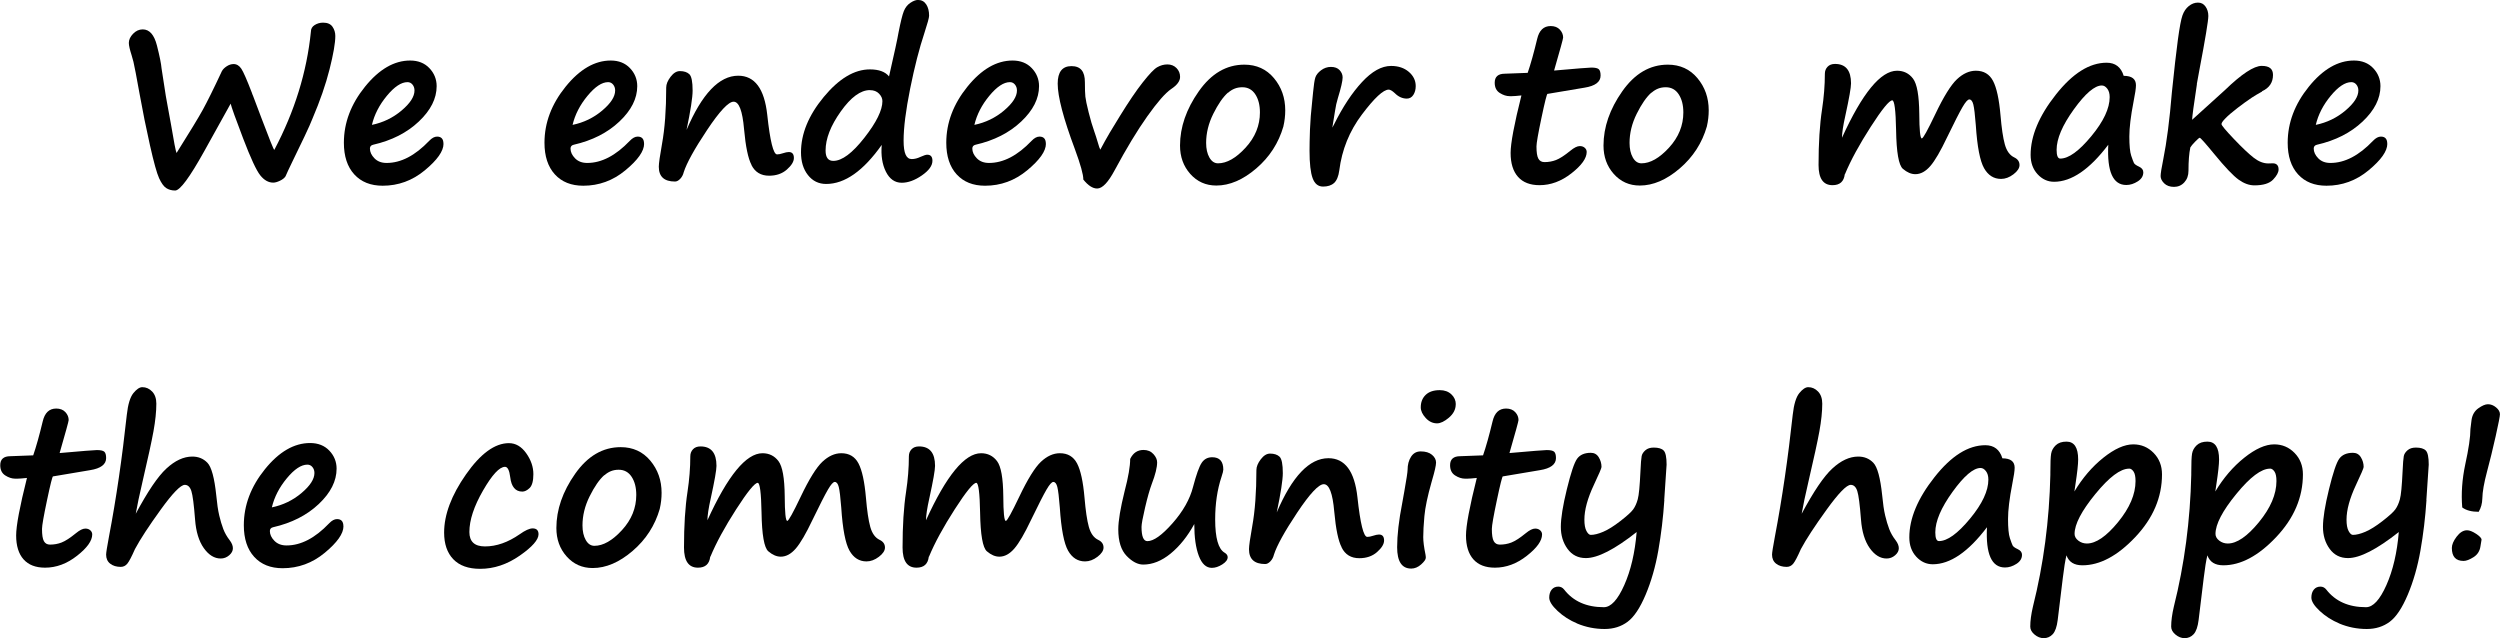 <?xml version="1.0" encoding="UTF-8"?> <svg xmlns="http://www.w3.org/2000/svg" id="_レイヤー_2" viewBox="0 0 411.77 105.1"><g id="_レイヤー_1-2"><path d="M47.03,29.04c-.18.28-.48.52-.92.73s-.81.31-1.1.31c-.79,0-1.5-.4-2.14-1.2s-1.58-2.82-2.82-6.07-1.93-5.17-2.06-5.74l-4.34,7.82c-2.4,4.32-4,6.49-4.8,6.49-.57,0-1.07-.14-1.48-.41s-.8-.82-1.17-1.63-.87-2.61-1.5-5.41-1.2-5.62-1.71-8.47-.85-4.61-1.01-5.28c-.11-.45-.21-.8-.3-1.07-.3-.94-.46-1.62-.46-2.04,0-.52.23-1.02.69-1.5s.99-.73,1.6-.73c1.11,0,1.89.89,2.34,2.66s.7,3.03.76,3.77l.46,2.97c.14,1,.32,2.07.54,3.22.23,1.2.42,2.21.56,3.06.47,2.82.77,4.38.91,4.68,2.19-3.49,3.64-5.87,4.34-7.15s1.75-3.38,3.13-6.34c.16-.29.43-.56.8-.8s.75-.36,1.13-.36c.5,0,.93.26,1.27.77s.92,1.84,1.74,3.97c.04.13.09.29.18.47l1.42,3.76c1.27,3.36,1.96,5.09,2.09,5.17,3.35-6.34,5.36-12.83,6.03-19.48,0-.46.2-.82.61-1.08s.87-.4,1.4-.4c.73,0,1.24.23,1.55.68s.46.96.46,1.52c0,1.16-.32,2.99-.95,5.49s-1.57,5.21-2.81,8.11l-.51,1.21c-.13.34-1.07,2.32-2.83,5.94-.54,1.11-.9,1.89-1.09,2.34Z"></path><path d="M73.05,23.68c0,1.22-1.03,2.67-3.08,4.37s-4.37,2.54-6.94,2.54c-1.98,0-3.54-.62-4.68-1.87s-1.71-2.99-1.71-5.21c0-3.28,1.16-6.36,3.48-9.23s4.8-4.31,7.44-4.31c1.31,0,2.37.42,3.16,1.25s1.2,1.82,1.2,2.97c0,2.04-.98,3.98-2.94,5.83s-4.46,3.12-7.52,3.82c-.35.08-.53.29-.53.63,0,.56.25,1.1.75,1.61s1.16.76,2,.76c2.36,0,4.69-1.21,7.01-3.64.45-.47.88-.7,1.3-.7.7,0,1.05.39,1.05,1.18ZM61.25,20.57c1.85-.38,3.48-1.17,4.9-2.37s2.12-2.3,2.12-3.29c0-.39-.11-.71-.33-.98s-.5-.4-.83-.4c-1.02,0-2.15.75-3.39,2.25s-2.06,3.09-2.46,4.78Z"></path><path d="M106.09,23.68c0,1.22-1.03,2.67-3.08,4.37s-4.37,2.54-6.94,2.54c-1.98,0-3.54-.62-4.68-1.87s-1.71-2.99-1.71-5.21c0-3.28,1.16-6.36,3.48-9.23s4.8-4.31,7.44-4.31c1.31,0,2.37.42,3.16,1.25s1.2,1.82,1.2,2.97c0,2.04-.98,3.98-2.94,5.83s-4.46,3.12-7.52,3.82c-.35.08-.53.29-.53.63,0,.56.25,1.1.75,1.61s1.16.76,2,.76c2.36,0,4.69-1.21,7.01-3.64.45-.47.88-.7,1.3-.7.7,0,1.05.39,1.05,1.18ZM94.3,20.57c1.85-.38,3.48-1.17,4.9-2.37s2.12-2.3,2.12-3.29c0-.39-.11-.71-.33-.98s-.5-.4-.83-.4c-1.02,0-2.15.75-3.39,2.25s-2.06,3.09-2.46,4.78Z"></path><path d="M123.78,27.16c-.56-1.05-.97-3.02-1.23-5.91-.26-3-.83-4.5-1.72-4.5-.84,0-2.3,1.56-4.38,4.68s-3.35,5.43-3.83,6.92c-.11.45-.3.81-.59,1.11s-.57.44-.85.44c-1.78,0-2.67-.81-2.67-2.44,0-.55.18-1.8.53-3.76.46-2.53.69-5.62.69-9.28,0-.55.24-1.14.72-1.77s.99-.94,1.53-.94c.68,0,1.2.17,1.56.51s.54,1.24.54,2.71c0,1.11-.33,3.27-1,6.47,2.54-5.95,5.38-8.93,8.51-8.93,2.72,0,4.31,2.14,4.78,6.42.47,4.36,1.01,6.54,1.62,6.54.27,0,.58-.06.93-.18.42-.14.76-.21,1-.21.56,0,.84.33.84.98,0,.6-.39,1.23-1.16,1.91s-1.75,1.01-2.92,1.01c-1.36,0-2.33-.59-2.92-1.78h.02Z"></path><path d="M145.24,23.85c-3.04,4.3-6.09,6.45-9.16,6.45-1.24,0-2.24-.49-3.01-1.47s-1.14-2.22-1.14-3.74c0-3.06,1.25-6.1,3.75-9.12s5.04-4.54,7.6-4.54c1.48,0,2.53.39,3.15,1.16.88-3.84,1.4-6.25,1.56-7.21.35-1.78.64-2.96.88-3.55s.59-1.04,1.07-1.36.9-.48,1.25-.48c.6,0,1.05.25,1.37.74s.47,1.11.47,1.86c0,.33-.26,1.27-.77,2.83-.84,2.53-1.63,5.59-2.35,9.18s-1.08,6.44-1.08,8.56.45,3.04,1.34,3.04c.46,0,.94-.12,1.46-.37.52-.23.88-.35,1.09-.35.57,0,.86.33.86,1,0,.81-.58,1.61-1.75,2.42s-2.27,1.2-3.31,1.2c-1.12,0-1.99-.6-2.6-1.81s-.84-2.69-.69-4.45ZM143.29,14.84c-1.54,0-3.14,1.17-4.81,3.52s-2.5,4.49-2.5,6.43c0,1.14.42,1.71,1.27,1.71,1.43,0,3.13-1.27,5.12-3.81s2.97-4.55,2.97-6.03c0-.45-.19-.86-.56-1.24s-.87-.57-1.48-.57Z"></path><path d="M172.27,23.68c0,1.22-1.03,2.67-3.08,4.37s-4.37,2.54-6.94,2.54c-1.98,0-3.54-.62-4.68-1.87s-1.71-2.99-1.71-5.21c0-3.28,1.16-6.36,3.48-9.23s4.8-4.31,7.44-4.31c1.31,0,2.37.42,3.16,1.25s1.2,1.82,1.2,2.97c0,2.04-.98,3.98-2.94,5.83s-4.46,3.12-7.52,3.82c-.35.08-.53.29-.53.63,0,.56.25,1.1.75,1.61s1.16.76,2,.76c2.36,0,4.69-1.21,7.01-3.64.45-.47.88-.7,1.3-.7.7,0,1.05.39,1.05,1.18ZM160.48,20.57c1.85-.38,3.48-1.17,4.9-2.37s2.12-2.3,2.12-3.29c0-.39-.11-.71-.33-.98s-.5-.4-.83-.4c-1.02,0-2.15.75-3.39,2.25s-2.06,3.09-2.46,4.78Z"></path><path d="M178.43,29.55c.01-.77-.45-2.44-1.39-4.99-1.89-5.05-2.83-8.65-2.83-10.79,0-1.92.76-2.88,2.27-2.88s2.21.88,2.21,2.64c0,1.12.03,1.92.08,2.4s.23,1.34.54,2.58.62,2.29.92,3.12c.18.5.39,1.16.63,1.97.14.5.26.86.37,1.05.07-.11.32-.56.74-1.37.25-.49,1.08-1.89,2.5-4.19s2.66-4.14,3.74-5.51,1.87-2.21,2.4-2.51,1.08-.46,1.67-.46,1.11.2,1.5.6.59.88.59,1.46c0,.68-.49,1.35-1.48,2-.96.66-2.27,2.16-3.93,4.5s-3.44,5.29-5.35,8.84c-1.08,2.03-2.04,3.04-2.9,3.04-.74,0-1.5-.5-2.29-1.49Z"></path><path d="M211.39,20.81c-.79,2.74-2.28,5.05-4.47,6.93s-4.39,2.82-6.58,2.82c-1.73,0-3.16-.64-4.29-1.91s-1.69-2.83-1.69-4.68c0-3.02,1.03-6,3.09-8.93s4.56-4.39,7.51-4.39c2,0,3.63.74,4.87,2.22s1.86,3.25,1.86,5.3c0,.89-.1,1.76-.3,2.62v.02ZM202.25,15.26c-.82.73-1.62,1.89-2.41,3.48s-1.18,3.19-1.18,4.8c0,.97.18,1.78.54,2.41s.83.95,1.42.95c1.45,0,2.96-.86,4.54-2.58s2.36-3.66,2.36-5.8c0-1.21-.25-2.2-.76-2.98s-1.22-1.17-2.14-1.17-1.65.3-2.34.9h-.02Z"></path><path d="M219.45,21.01l.3-.56c1.42-2.85,2.94-5.16,4.58-6.93s3.23-2.66,4.79-2.66c1.2,0,2.17.33,2.93.98s1.13,1.44,1.13,2.34c0,.56-.13,1.05-.39,1.45s-.62.61-1.07.61c-.73,0-1.39-.3-1.99-.9-.42-.39-.76-.58-1-.58-.88,0-2.35,1.37-4.41,4.1s-3.3,5.8-3.73,9.21c-.13.98-.42,1.67-.86,2.07s-1.05.59-1.81.59c-.81,0-1.38-.46-1.72-1.38s-.51-2.42-.51-4.51c0-.86.02-2.01.07-3.46.05-1.37.18-3.05.4-5.03.06-.52.1-.92.12-1.21.11-1.15.23-1.94.36-2.36s.45-.83.94-1.2,1.04-.56,1.63-.56c.63,0,1.11.18,1.44.54s.49.76.49,1.2c0,.55-.26,1.69-.79,3.43-.19.6-.35,1.31-.47,2.14l-.44,2.71Z"></path><path d="M254.89,15.45c-.11,0-.44,1.31-.99,3.92s-.83,4.2-.83,4.75c0,.96.1,1.63.31,2.01s.54.57,1.01.57c.66,0,1.29-.11,1.89-.34s1.4-.74,2.38-1.54c.61-.5,1.12-.76,1.55-.76.34,0,.61.1.82.29s.31.42.31.68c0,1.03-.83,2.2-2.5,3.51s-3.42,1.96-5.27,1.96c-1.55,0-2.73-.46-3.54-1.37s-1.22-2.23-1.22-3.94c0-1.58.59-4.74,1.78-9.47-.75.08-1.27.12-1.56.12h-.37c-.54,0-1.09-.18-1.64-.53s-.83-.91-.83-1.69c0-.98.56-1.48,1.67-1.48l3.76-.14c.49-1.42,1.01-3.28,1.56-5.57.33-1.43,1.07-2.14,2.23-2.14.64,0,1.15.2,1.51.59s.54.83.54,1.31c0,.19-.5,2-1.49,5.43,3.73-.33,5.77-.49,6.13-.49.62,0,1.03.09,1.23.27s.3.53.3,1.05c0,1.04-.88,1.71-2.65,1.99l-6.06,1.02Z"></path><path d="M281.14,20.81c-.79,2.74-2.28,5.05-4.47,6.93s-4.39,2.82-6.58,2.82c-1.73,0-3.16-.64-4.29-1.91s-1.69-2.83-1.69-4.68c0-3.02,1.03-6,3.09-8.93s4.56-4.39,7.51-4.39c2,0,3.63.74,4.87,2.22s1.86,3.25,1.86,5.3c0,.89-.1,1.76-.3,2.62v.02ZM271.99,15.26c-.82.73-1.62,1.89-2.41,3.48s-1.18,3.19-1.18,4.8c0,.97.18,1.78.54,2.41s.83.95,1.42.95c1.45,0,2.96-.86,4.54-2.58s2.36-3.66,2.36-5.8c0-1.21-.25-2.2-.76-2.98s-1.22-1.17-2.14-1.17-1.65.3-2.34.9h-.02Z"></path><path d="M303.85,28.69c-.14,1.21-.81,1.81-2.02,1.81-1.54,0-2.3-1.11-2.3-3.32,0-3.59.19-6.65.58-9.19.3-1.98.46-3.93.46-5.84,0-.46.15-.84.44-1.15s.7-.47,1.23-.47c1.76,0,2.64,1.07,2.64,3.2,0,.69-.31,2.46-.93,5.29-.38,1.69-.56,2.91-.56,3.67,3.35-7.36,6.38-11.04,9.07-11.04,1.09,0,1.97.43,2.63,1.3s1,2.79,1.03,5.77c.01,2.72.15,4.08.42,4.08.21,0,.94-1.32,2.2-3.96,1.39-2.92,2.59-4.85,3.58-5.78s2.03-1.41,3.12-1.41c1.3,0,2.24.56,2.83,1.68s1,3.01,1.23,5.67c.18,2.11.41,3.7.71,4.78s.81,1.79,1.54,2.14c.59.28.88.7.88,1.27,0,.5-.33,1.01-1,1.52s-1.35.76-2.04.76c-1.2,0-2.13-.59-2.8-1.77s-1.13-3.54-1.36-7.09c-.13-1.71-.27-2.84-.41-3.4s-.37-.83-.66-.83c-.26,0-.63.42-1.12,1.26s-1.34,2.5-2.55,5c-1.07,2.25-1.98,3.82-2.75,4.71s-1.59,1.34-2.47,1.34c-.68,0-1.36-.29-2.05-.88s-1.06-2.71-1.12-6.38c-.06-3.27-.27-4.9-.63-4.9-.49,0-1.68,1.45-3.55,4.36s-3.29,5.51-4.24,7.8Z"></path><path d="M347.25,23.84c-3.08,4.07-6.06,6.1-8.93,6.1-1.05,0-1.96-.42-2.72-1.25s-1.14-1.89-1.14-3.18c0-3.11,1.38-6.41,4.15-9.92s5.55-5.26,8.37-5.26c1.43,0,2.37.72,2.81,2.16,1.35,0,2.02.52,2.02,1.55,0,.49-.13,1.38-.39,2.67-.47,2.41-.7,4.34-.7,5.78s.1,2.55.31,3.16.35,1.01.45,1.2.38.39.84.6c.47.22.7.53.7.93,0,.6-.3,1.1-.91,1.49s-1.23.6-1.89.6c-2.2,0-3.19-2.21-2.97-6.63ZM346.19,14.08c-1.18,0-2.72,1.31-4.61,3.93s-2.84,4.84-2.84,6.67c0,.96.2,1.44.6,1.44,1.38,0,3.08-1.23,5.11-3.68s3.03-4.6,3.03-6.44c0-.59-.13-1.05-.4-1.4s-.56-.52-.89-.52Z"></path><path d="M372.58,15.05h.02l-.04.04c-.68.38-1.23.7-1.65.98-.79.53-1.58,1.1-2.37,1.71-.91.7-1.6,1.29-2.06,1.78-.39.4-.58.69-.58.88,0,.21.69,1.03,2.06,2.47s2.46,2.46,3.26,3.08,1.6.93,2.38.93l.77-.02c.28,0,.51.08.68.25s.25.42.25.76c0,.48-.3,1.04-.9,1.67s-1.62.95-3.08.95c-.86,0-1.72-.31-2.6-.94s-2.23-2.04-4.04-4.25c-1.45-1.77-2.24-2.65-2.37-2.65-.08,0-.33.21-.74.63s-.68.74-.81.97v.02c-.2.97-.3,2.24-.3,3.81,0,.79-.23,1.42-.69,1.92s-1.03.74-1.7.74-1.23-.2-1.62-.59-.58-.79-.58-1.19c0-.42.15-1.35.44-2.78.56-2.78,1.04-6.46,1.42-11.06.38-3.67.7-6.53.98-8.59s.53-3.4.76-4.04.57-1.15,1.04-1.53.97-.57,1.51-.57.93.21,1.24.64.47.95.47,1.56c0,.76-.49,3.74-1.48,8.93l-.42,2.3h.02c-.52,3.39-.78,5.34-.79,5.87l5.4-4.89c2.75-2.66,4.78-3.99,6.06-3.99s1.86.5,1.86,1.49c0,1.24-.6,2.14-1.81,2.69Z"></path><path d="M393.21,23.68c0,1.22-1.03,2.67-3.08,4.37s-4.37,2.54-6.94,2.54c-1.98,0-3.54-.62-4.68-1.87s-1.71-2.99-1.71-5.21c0-3.28,1.16-6.36,3.48-9.23s4.8-4.31,7.44-4.31c1.31,0,2.37.42,3.16,1.25s1.2,1.82,1.2,2.97c0,2.04-.98,3.98-2.94,5.83s-4.46,3.12-7.52,3.82c-.35.08-.53.29-.53.63,0,.56.25,1.1.75,1.61s1.16.76,2,.76c2.36,0,4.69-1.21,7.01-3.64.45-.47.88-.7,1.3-.7.7,0,1.05.39,1.05,1.18ZM381.42,20.57c1.85-.38,3.48-1.17,4.9-2.37s2.12-2.3,2.12-3.29c0-.39-.11-.71-.33-.98s-.5-.4-.83-.4c-1.02,0-2.15.75-3.39,2.25s-2.06,3.09-2.46,4.78Z"></path><path d="M8.74,78.45c-.11,0-.44,1.31-.99,3.92s-.83,4.2-.83,4.75c0,.96.1,1.63.31,2.01s.54.57,1.01.57c.66,0,1.29-.11,1.89-.34s1.4-.74,2.38-1.54c.61-.5,1.12-.76,1.55-.76.34,0,.61.1.82.29s.31.42.31.68c0,1.03-.83,2.2-2.5,3.51s-3.42,1.96-5.27,1.96c-1.55,0-2.73-.46-3.54-1.37s-1.22-2.23-1.22-3.94c0-1.58.59-4.74,1.78-9.47-.75.08-1.27.12-1.56.12h-.37c-.54,0-1.09-.18-1.64-.53s-.83-.91-.83-1.69c0-.98.56-1.48,1.67-1.48l3.76-.14c.49-1.42,1.01-3.28,1.56-5.57.33-1.43,1.07-2.14,2.23-2.14.64,0,1.15.2,1.51.59s.54.83.54,1.31c0,.19-.5,2-1.49,5.43,3.73-.33,5.77-.49,6.13-.49.62,0,1.03.09,1.23.27s.3.53.3,1.05c0,1.04-.88,1.71-2.65,1.99l-6.06,1.02Z"></path><path d="M22.36,84.62c1.95-3.64,3.62-6.13,5.04-7.44s2.84-1.98,4.28-1.98c1,0,1.83.34,2.49,1.03s1.15,2.47,1.45,5.35c.13,1.37.29,2.48.49,3.32s.42,1.59.67,2.24.6,1.26,1.05,1.84c.35.46.53.9.53,1.32s-.2.81-.61,1.16-.87.53-1.4.53c-1.04,0-1.97-.57-2.78-1.71s-1.29-2.71-1.44-4.71c-.19-2.45-.39-4.01-.61-4.69s-.58-1.02-1.08-1.02c-.68,0-2,1.36-3.96,4.07s-3.38,4.88-4.25,6.51c-.54,1.23-.96,2.03-1.25,2.39s-.66.54-1.09.54c-.71,0-1.29-.18-1.74-.53s-.67-.85-.67-1.49c0-.32.16-1.31.47-2.97,1.2-6.29,2.17-12.99,2.94-20.09.19-1.71.55-2.89,1.08-3.54s1.02-.98,1.47-.98c.62,0,1.16.24,1.62.72s.69,1.15.69,2c0,1.31-.16,2.82-.47,4.54s-.91,4.44-1.78,8.19c-.53,2.26-.91,4.06-1.14,5.4Z"></path><path d="M56.57,86.68c0,1.22-1.03,2.67-3.08,4.37s-4.37,2.54-6.94,2.54c-1.98,0-3.54-.62-4.68-1.87s-1.71-2.99-1.71-5.21c0-3.28,1.16-6.36,3.48-9.23s4.8-4.31,7.44-4.31c1.31,0,2.37.42,3.16,1.25s1.2,1.82,1.2,2.97c0,2.04-.98,3.98-2.94,5.83s-4.46,3.12-7.52,3.82c-.35.08-.53.29-.53.63,0,.56.25,1.1.75,1.61s1.16.76,2,.76c2.36,0,4.69-1.21,7.01-3.64.45-.47.88-.7,1.3-.7.7,0,1.05.39,1.05,1.18ZM44.77,83.57c1.85-.38,3.48-1.17,4.9-2.37s2.12-2.3,2.12-3.29c0-.39-.11-.71-.33-.98s-.5-.4-.83-.4c-1.02,0-2.15.75-3.39,2.25s-2.06,3.09-2.46,4.78Z"></path><path d="M79.07,93.69c-1.93,0-3.4-.53-4.41-1.58s-1.51-2.52-1.51-4.39c0-2.95,1.2-6.15,3.6-9.58s4.76-5.15,7.07-5.15c1.11,0,2.06.55,2.85,1.66s1.18,2.26,1.18,3.45c0,1.12-.21,1.88-.62,2.28s-.82.59-1.2.59c-1.14,0-1.8-.79-1.99-2.36-.14-1.15-.43-1.72-.86-1.72-.91,0-2.12,1.3-3.62,3.9s-2.25,4.88-2.25,6.84c0,1.58.86,2.37,2.57,2.37,1.89,0,3.79-.67,5.71-2,.9-.64,1.62-.97,2.14-.97.64,0,.97.32.97.97,0,.9-1.03,2.08-3.1,3.52s-4.24,2.17-6.51,2.17Z"></path><path d="M108.67,83.81c-.79,2.74-2.28,5.05-4.47,6.93s-4.39,2.82-6.58,2.82c-1.73,0-3.16-.64-4.29-1.91s-1.69-2.83-1.69-4.68c0-3.02,1.03-6,3.09-8.93s4.56-4.39,7.51-4.39c2,0,3.63.74,4.87,2.22s1.86,3.25,1.86,5.3c0,.89-.1,1.76-.3,2.62v.02ZM99.53,78.26c-.82.73-1.62,1.89-2.41,3.48s-1.18,3.19-1.18,4.8c0,.97.18,1.78.54,2.41s.83.95,1.42.95c1.45,0,2.96-.86,4.54-2.58s2.36-3.66,2.36-5.8c0-1.21-.25-2.2-.76-2.98s-1.22-1.17-2.14-1.17-1.65.3-2.34.9h-.02Z"></path><path d="M116.98,91.69c-.14,1.21-.81,1.81-2.02,1.81-1.54,0-2.3-1.11-2.3-3.32,0-3.59.19-6.65.58-9.19.3-1.98.46-3.93.46-5.84,0-.46.15-.84.44-1.15s.7-.47,1.23-.47c1.76,0,2.64,1.07,2.64,3.2,0,.69-.31,2.46-.93,5.29-.38,1.69-.56,2.91-.56,3.67,3.35-7.36,6.38-11.04,9.07-11.04,1.09,0,1.97.43,2.63,1.3s1,2.79,1.03,5.77c.01,2.72.15,4.08.42,4.08.21,0,.94-1.32,2.2-3.96,1.39-2.92,2.59-4.85,3.58-5.78s2.03-1.41,3.12-1.41c1.3,0,2.24.56,2.83,1.68s1,3.01,1.23,5.67c.18,2.11.41,3.7.71,4.78s.81,1.79,1.54,2.14c.59.28.88.7.88,1.27,0,.5-.33,1.01-1,1.52s-1.35.76-2.04.76c-1.2,0-2.13-.59-2.8-1.77s-1.13-3.54-1.36-7.09c-.13-1.71-.27-2.84-.41-3.4s-.37-.83-.66-.83c-.26,0-.63.42-1.12,1.26s-1.34,2.5-2.55,5c-1.07,2.25-1.98,3.82-2.75,4.71s-1.59,1.34-2.47,1.34c-.68,0-1.36-.29-2.05-.88s-1.06-2.71-1.12-6.38c-.06-3.27-.27-4.9-.63-4.9-.49,0-1.68,1.45-3.55,4.36s-3.29,5.51-4.24,7.8Z"></path><path d="M152.98,91.69c-.14,1.21-.81,1.81-2.02,1.81-1.54,0-2.3-1.11-2.3-3.32,0-3.59.19-6.65.58-9.19.3-1.98.46-3.93.46-5.84,0-.46.15-.84.44-1.15s.7-.47,1.23-.47c1.76,0,2.64,1.07,2.64,3.2,0,.69-.31,2.46-.93,5.29-.38,1.69-.56,2.91-.56,3.67,3.35-7.36,6.38-11.04,9.07-11.04,1.09,0,1.97.43,2.63,1.3s1,2.79,1.03,5.77c.01,2.72.15,4.08.42,4.08.21,0,.94-1.32,2.2-3.96,1.39-2.92,2.59-4.85,3.58-5.78s2.03-1.41,3.12-1.41c1.3,0,2.24.56,2.83,1.68s1,3.01,1.23,5.67c.18,2.11.41,3.7.71,4.78s.81,1.79,1.54,2.14c.59.28.88.7.88,1.27,0,.5-.33,1.01-1,1.52s-1.35.76-2.04.76c-1.2,0-2.13-.59-2.8-1.77s-1.13-3.54-1.36-7.09c-.13-1.71-.27-2.84-.41-3.4s-.37-.83-.66-.83c-.26,0-.63.42-1.12,1.26s-1.34,2.5-2.55,5c-1.07,2.25-1.98,3.82-2.75,4.71s-1.59,1.34-2.47,1.34c-.68,0-1.36-.29-2.05-.88s-1.06-2.71-1.12-6.38c-.06-3.27-.27-4.9-.63-4.9-.49,0-1.68,1.45-3.55,4.36s-3.29,5.51-4.24,7.8Z"></path><path d="M196.72,86.29c-1.12,2.05-2.43,3.68-3.91,4.89s-2.99,1.81-4.51,1.81c-.9,0-1.81-.47-2.73-1.42s-1.38-2.41-1.38-4.38c0-1.39.35-3.5,1.05-6.31.61-2.32.91-4.08.91-5.29.47-.98,1.2-1.48,2.2-1.48.68,0,1.22.23,1.63.68s.61.91.61,1.36c0,.83-.29,2.02-.88,3.55-.34.91-.71,2.21-1.1,3.88s-.59,2.74-.59,3.21c0,1.56.32,2.34.97,2.34,1.02,0,2.4-.98,4.13-2.94s2.87-3.96,3.39-6.01c.53-2,1-3.32,1.41-3.94s.99-.93,1.74-.93c1.22,0,1.83.68,1.83,2.04,0,.2-.1.6-.3,1.2-.69,2.07-1.04,4.41-1.04,7.01,0,3.05.52,4.87,1.55,5.47.34.2.51.45.51.74,0,.42-.3.82-.9,1.2s-1.17.56-1.71.56c-.93,0-1.64-.65-2.14-1.96s-.75-3.06-.75-5.26Z"></path><path d="M220.99,90.16c-.56-1.05-.97-3.02-1.23-5.91-.26-3-.83-4.5-1.72-4.5-.84,0-2.3,1.56-4.38,4.68s-3.35,5.43-3.83,6.92c-.11.45-.3.81-.59,1.11s-.57.44-.85.44c-1.78,0-2.67-.81-2.67-2.44,0-.55.18-1.8.53-3.76.46-2.53.69-5.62.69-9.28,0-.55.24-1.14.72-1.77s.99-.94,1.53-.94c.68,0,1.2.17,1.56.51s.54,1.24.54,2.71c0,1.11-.33,3.27-1,6.47,2.54-5.95,5.38-8.93,8.51-8.93,2.72,0,4.31,2.14,4.78,6.42.47,4.36,1.01,6.54,1.62,6.54.27,0,.58-.06.93-.18.42-.14.76-.21,1-.21.56,0,.84.33.84.98,0,.6-.39,1.23-1.16,1.91s-1.75,1.01-2.92,1.01c-1.36,0-2.33-.59-2.92-1.78h.02Z"></path><path d="M231.28,81.05v.02c.38-2.13.56-3.35.56-3.66,0-.87.19-1.59.57-2.18s.91-.88,1.59-.88c.8,0,1.42.19,1.86.56s.67.8.67,1.27-.22,1.44-.65,2.9l-.11.39c-.64,2.26-1.03,4.11-1.16,5.54s-.19,2.58-.19,3.46c0,.71.12,1.67.37,2.87.04.21.05.39.05.53,0,.27-.25.63-.76,1.09s-1.06.69-1.64.69c-1.55,0-2.32-1.17-2.32-3.52,0-1.99.28-4.42.84-7.28.12-.63.22-1.23.32-1.79ZM239.77,66.6c0,.83-.38,1.56-1.12,2.19s-1.4.94-1.95.94c-.7,0-1.33-.29-1.87-.88s-.82-1.17-.82-1.76c0-.84.27-1.53.81-2.05s1.31-.78,2.32-.78c.79,0,1.42.23,1.91.69s.73,1.01.73,1.64Z"></path><path d="M247.54,78.45c-.11,0-.44,1.31-.99,3.92s-.83,4.2-.83,4.75c0,.96.1,1.63.31,2.01s.54.57,1.01.57c.66,0,1.29-.11,1.89-.34s1.4-.74,2.38-1.54c.61-.5,1.12-.76,1.55-.76.34,0,.61.1.82.29s.31.42.31.68c0,1.03-.83,2.2-2.5,3.51-1.66,1.31-3.42,1.96-5.27,1.96-1.55,0-2.73-.46-3.54-1.37s-1.22-2.23-1.22-3.94c0-1.58.59-4.74,1.78-9.47-.75.08-1.27.12-1.56.12h-.37c-.54,0-1.09-.18-1.64-.53s-.83-.91-.83-1.69c0-.98.56-1.48,1.67-1.48l3.76-.14c.49-1.42,1.01-3.28,1.56-5.57.33-1.43,1.07-2.14,2.23-2.14.64,0,1.15.2,1.51.59s.54.83.54,1.31c0,.19-.5,2-1.49,5.43,3.73-.33,5.77-.49,6.13-.49.62,0,1.03.09,1.23.27s.3.53.3,1.05c0,1.04-.88,1.71-2.65,1.99l-6.06,1.02Z"></path><path d="M274.13,82.37c-.19,2.85-.52,5.61-.99,8.29s-1.17,5.11-2.09,7.29-1.91,3.67-2.97,4.46-2.32,1.19-3.79,1.19c-1.57,0-3.08-.3-4.52-.9h.02c-1.24-.52-2.32-1.21-3.24-2.07s-1.38-1.6-1.38-2.2c0-.55.14-.99.41-1.32s.64-.49,1.08-.49c.39,0,.71.16.97.49,1.5,1.93,3.68,2.9,6.54,2.9,1.16,0,2.28-1.21,3.36-3.64s1.76-5.34,2.04-8.74c-3.62,2.86-6.41,4.29-8.37,4.29-1.27,0-2.27-.5-3.01-1.51s-1.11-2.22-1.11-3.64.33-3.48.99-6.18,1.22-4.38,1.69-5.03,1.22-.98,2.26-.98c.56,0,1,.24,1.3.73s.46,1.02.46,1.61c0,.18-.42,1.17-1.27,2.97-1.03,2.2-1.55,4.1-1.55,5.7,0,.82.11,1.44.34,1.87s.47.64.71.64c.56,0,1.25-.17,2.05-.51s1.75-.93,2.83-1.77,1.78-1.47,2.1-1.91.57-.99.76-1.68.33-2.19.44-4.53c.06-1.36.13-2.21.2-2.57s.28-.67.62-.97.8-.44,1.37-.44c.77,0,1.32.16,1.64.49s.48,1.1.48,2.32l-.39,5.82Z"></path><path d="M296.75,84.62c1.95-3.64,3.62-6.13,5.04-7.44s2.84-1.98,4.28-1.98c1,0,1.83.34,2.49,1.03s1.15,2.47,1.45,5.35c.13,1.37.29,2.48.49,3.32s.42,1.59.67,2.24.6,1.26,1.05,1.84c.35.46.53.9.53,1.32s-.2.81-.61,1.16-.87.53-1.4.53c-1.04,0-1.97-.57-2.78-1.71s-1.29-2.71-1.44-4.71c-.19-2.45-.39-4.01-.61-4.69s-.58-1.02-1.08-1.02c-.68,0-2,1.36-3.96,4.07s-3.38,4.88-4.25,6.51c-.54,1.23-.96,2.03-1.25,2.39s-.66.54-1.09.54c-.71,0-1.29-.18-1.74-.53s-.67-.85-.67-1.49c0-.32.16-1.31.47-2.97,1.2-6.29,2.17-12.99,2.94-20.09.19-1.71.55-2.89,1.08-3.54s1.02-.98,1.47-.98c.62,0,1.16.24,1.62.72s.69,1.15.69,2c0,1.31-.16,2.82-.47,4.54s-.91,4.44-1.78,8.19c-.53,2.26-.91,4.06-1.14,5.4Z"></path><path d="M327.27,86.84c-3.08,4.07-6.06,6.1-8.93,6.1-1.05,0-1.96-.42-2.72-1.25s-1.14-1.89-1.14-3.18c0-3.11,1.38-6.41,4.15-9.92s5.55-5.26,8.37-5.26c1.43,0,2.37.72,2.81,2.16,1.35,0,2.02.52,2.02,1.55,0,.49-.13,1.38-.39,2.67-.47,2.41-.7,4.34-.7,5.78s.1,2.55.31,3.16.35,1.01.45,1.2.38.39.84.6c.47.22.7.53.7.93,0,.6-.3,1.1-.91,1.49s-1.23.6-1.89.6c-2.2,0-3.19-2.21-2.97-6.63ZM326.21,77.08c-1.18,0-2.72,1.31-4.61,3.93s-2.84,4.84-2.84,6.67c0,.96.2,1.44.6,1.44,1.38,0,3.08-1.23,5.11-3.68s3.03-4.6,3.03-6.44c0-.59-.13-1.05-.4-1.4s-.56-.52-.89-.52Z"></path><path d="M340.36,91.48c-.2.82-.4,2.06-.6,3.73l-.84,6.91c-.14,1.12-.41,1.9-.82,2.34s-.9.65-1.49.65c-.53,0-1.03-.2-1.5-.59s-.71-.83-.71-1.31c0-.95.15-2.04.44-3.29,1.75-6.97,2.7-14.21,2.87-21.71v-.35c0-1.57.04-2.62.13-3.14s.34-.98.76-1.38,1-.6,1.77-.6c1.28,0,1.92.98,1.92,2.94,0,.8-.15,2.15-.44,4.06l-.18,1.21c1.34-2.23,2.92-4.08,4.76-5.55s3.49-2.21,4.94-2.21c1.31,0,2.43.47,3.35,1.41s1.38,2.12,1.38,3.53c0,3.79-1.47,7.23-4.4,10.33s-5.84,4.65-8.71,4.65c-1.36,0-2.23-.54-2.62-1.63ZM350.68,77.19c-1.43,0-3.28,1.39-5.56,4.18s-3.42,4.98-3.42,6.57c0,.41.2.78.61,1.1s.88.48,1.42.48c1.49,0,3.2-1.17,5.12-3.51s2.89-4.6,2.89-6.78c0-.73-.11-1.25-.33-1.57s-.46-.48-.72-.48Z"></path><path d="M363.57,91.48c-.2.82-.4,2.06-.6,3.73l-.84,6.91c-.14,1.12-.41,1.9-.82,2.34s-.9.65-1.49.65c-.53,0-1.03-.2-1.5-.59s-.71-.83-.71-1.31c0-.95.15-2.04.44-3.29,1.75-6.97,2.7-14.21,2.87-21.71v-.35c0-1.57.04-2.62.13-3.14s.34-.98.76-1.38,1-.6,1.77-.6c1.28,0,1.92.98,1.92,2.94,0,.8-.15,2.15-.44,4.06l-.18,1.21c1.34-2.23,2.92-4.08,4.76-5.55s3.49-2.21,4.94-2.21c1.31,0,2.43.47,3.35,1.41s1.38,2.12,1.38,3.53c0,3.79-1.47,7.23-4.4,10.33s-5.84,4.65-8.71,4.65c-1.36,0-2.23-.54-2.62-1.63ZM373.89,77.19c-1.43,0-3.28,1.39-5.56,4.18s-3.42,4.98-3.42,6.57c0,.41.2.78.61,1.1s.88.48,1.42.48c1.49,0,3.2-1.17,5.12-3.51s2.89-4.6,2.89-6.78c0-.73-.11-1.25-.33-1.57s-.46-.48-.72-.48Z"></path><path d="M399.66,82.37c-.19,2.85-.52,5.61-.99,8.29s-1.17,5.11-2.09,7.29-1.91,3.67-2.97,4.46-2.32,1.19-3.79,1.19c-1.57,0-3.08-.3-4.52-.9h.02c-1.24-.52-2.32-1.21-3.24-2.07s-1.38-1.6-1.38-2.2c0-.55.14-.99.41-1.32s.64-.49,1.08-.49c.39,0,.71.16.97.49,1.5,1.93,3.68,2.9,6.54,2.9,1.16,0,2.28-1.21,3.36-3.64s1.76-5.34,2.04-8.74c-3.62,2.86-6.41,4.29-8.37,4.29-1.27,0-2.27-.5-3.01-1.51s-1.11-2.22-1.11-3.64.33-3.48.99-6.18,1.22-4.38,1.69-5.03,1.22-.98,2.26-.98c.56,0,1,.24,1.3.73s.46,1.02.46,1.61c0,.18-.42,1.17-1.27,2.97-1.03,2.2-1.55,4.1-1.55,5.7,0,.82.11,1.44.34,1.87s.47.64.71.64c.56,0,1.25-.17,2.05-.51s1.75-.93,2.83-1.77,1.78-1.47,2.1-1.91.57-.99.76-1.68.33-2.19.44-4.53c.06-1.36.13-2.21.2-2.57s.28-.67.62-.97.8-.44,1.37-.44c.77,0,1.32.16,1.64.49s.48,1.1.48,2.32l-.39,5.82Z"></path><path d="M405.77,92.39c-1.29,0-1.93-.71-1.93-2.14,0-.54.26-1.16.79-1.86s1.1-1.05,1.71-1.05c.4,0,.9.19,1.49.58s.9.71.9.98l-.18,1.09c-.11.77-.49,1.37-1.14,1.78s-1.2.62-1.63.62ZM408.27,84.3c-1.17,0-2.08-.24-2.72-.72-.19-2.29-.02-4.63.49-7.05.57-2.61.86-4.57.86-5.87,0-.13.06-.62.18-1.47s.5-1.5,1.12-1.94,1.15-.67,1.58-.67c.47,0,.92.17,1.34.52s.64.72.64,1.13c0,.33-.24,1.54-.71,3.65s-.95,4.04-1.42,5.81c-.49,1.84-.75,3.31-.77,4.41-.02.83-.22,1.56-.6,2.2Z"></path></g></svg> 